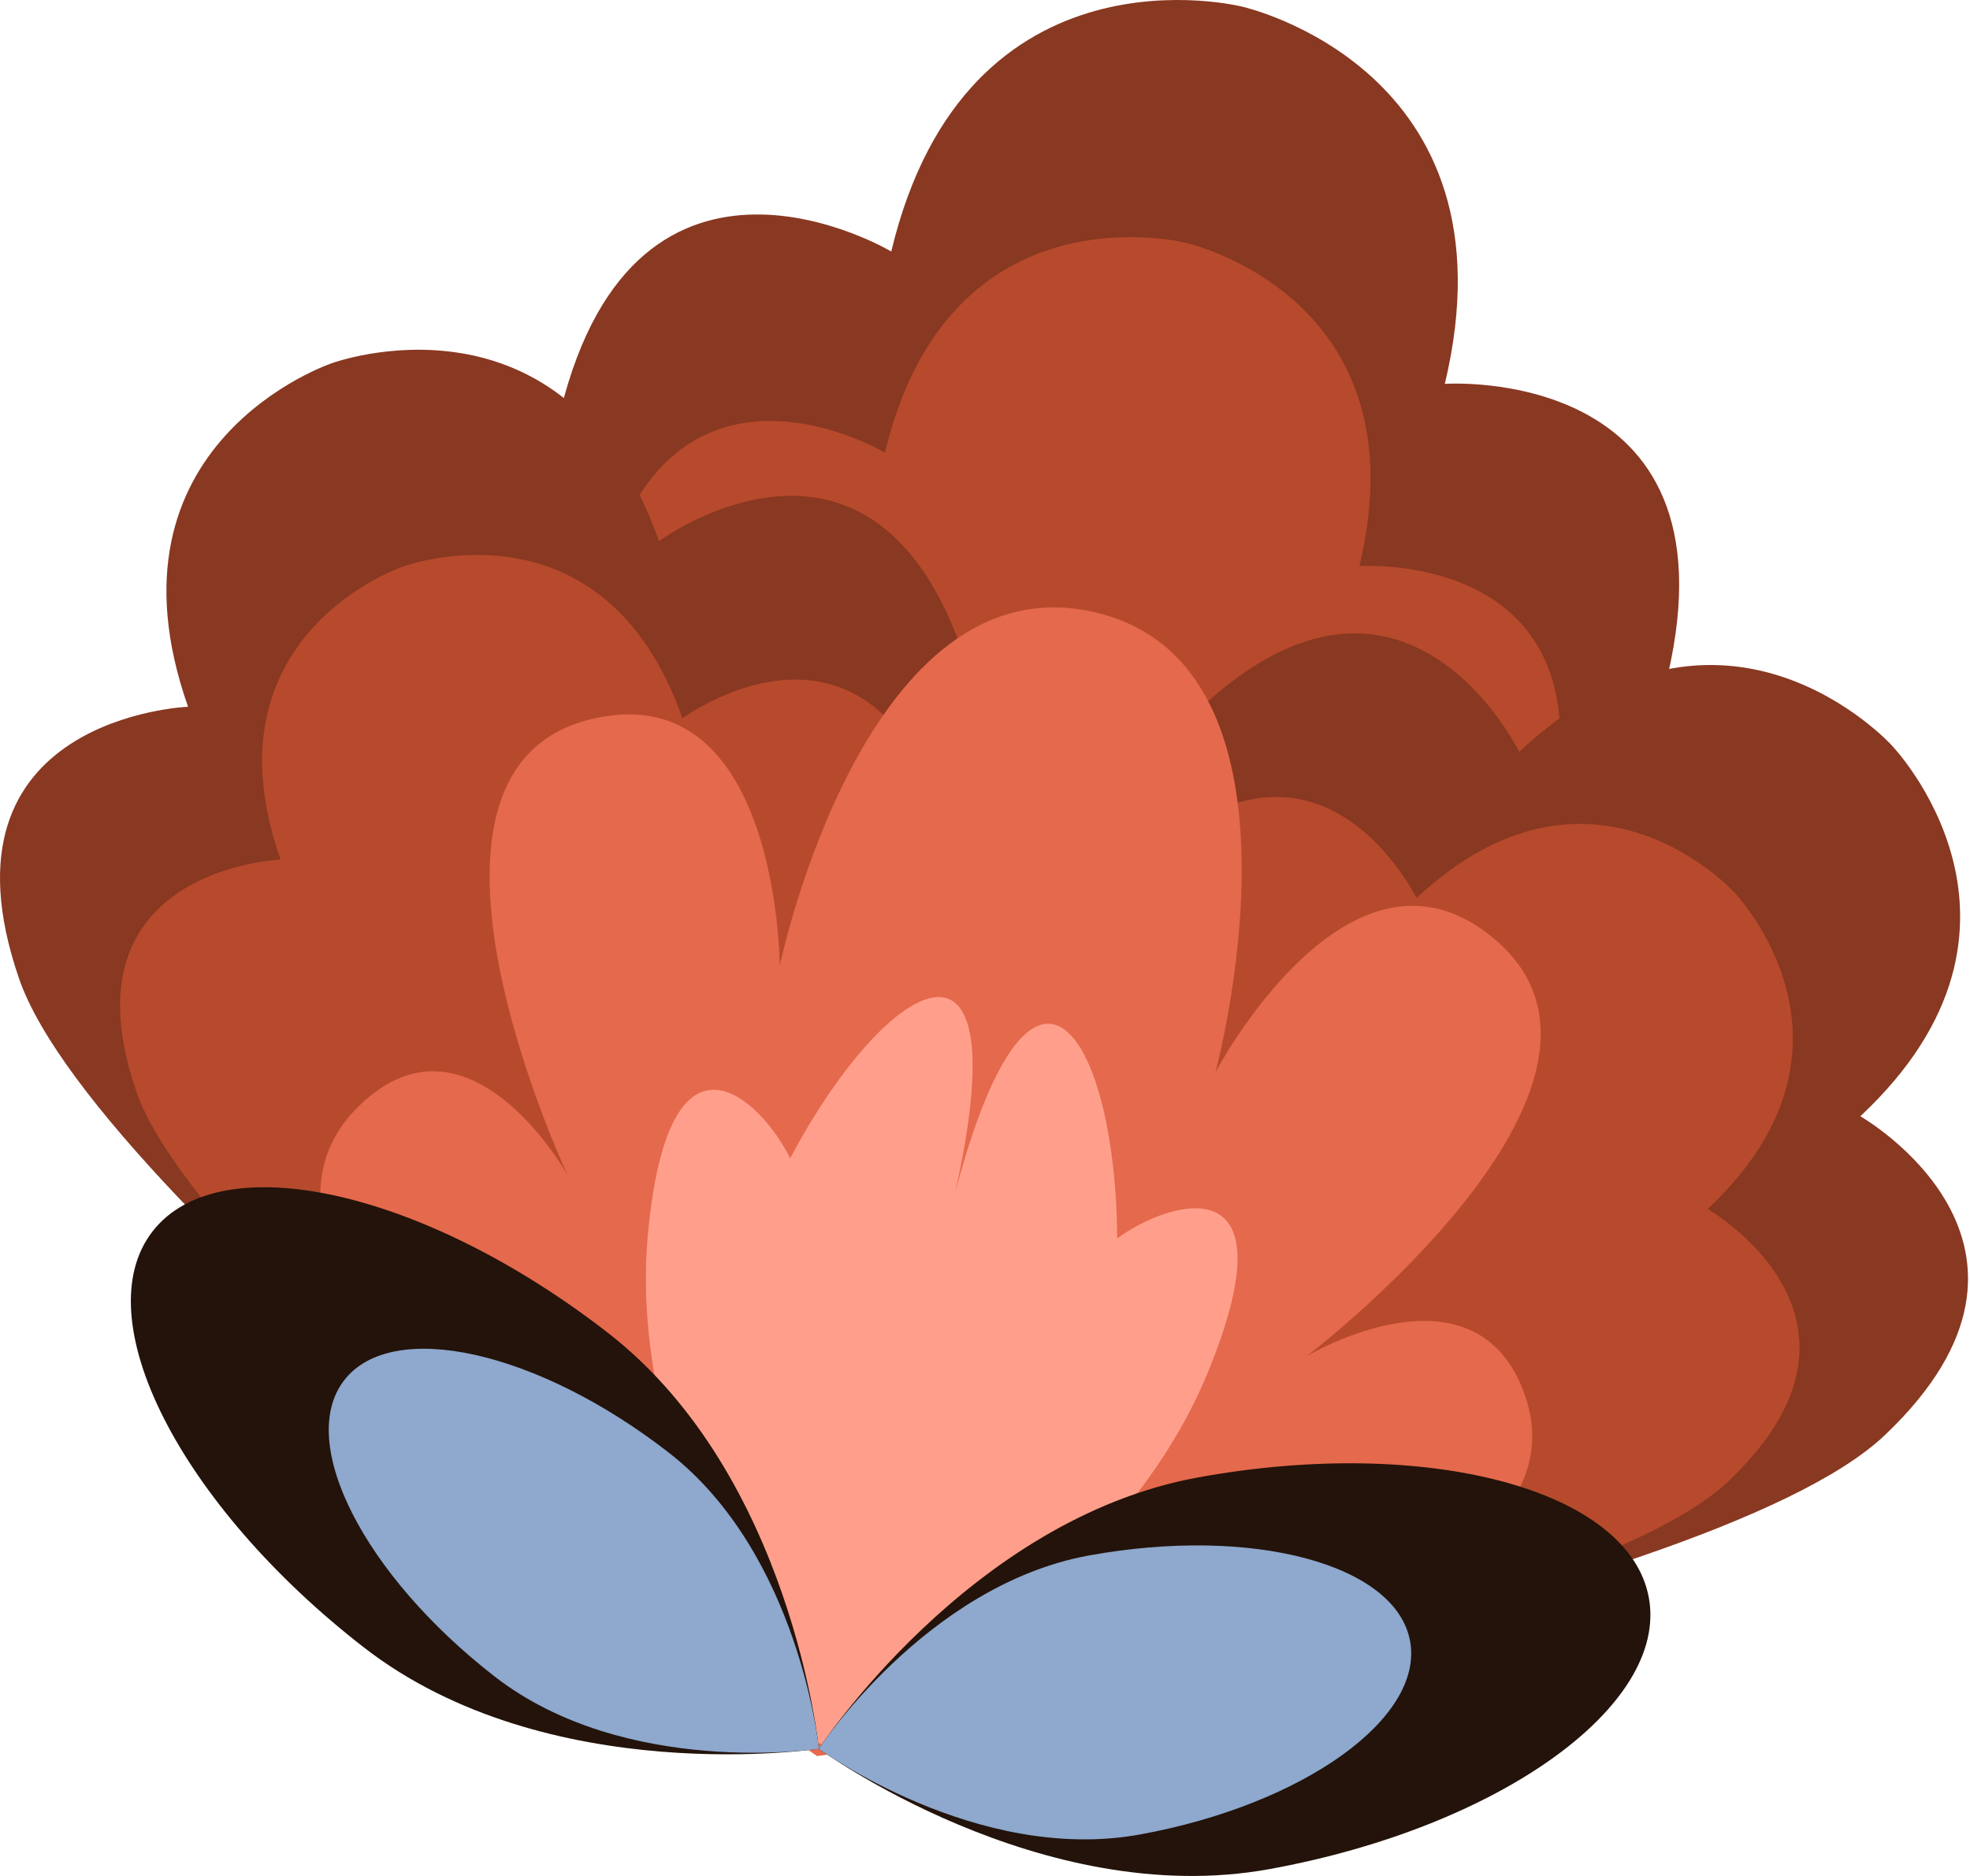 <?xml version="1.0" encoding="UTF-8"?> <svg xmlns="http://www.w3.org/2000/svg" width="588" height="560" viewBox="0 0 588 560" fill="none"><path d="M266.022 75.075C288.52 -19.009 370.83 2.003 370.83 2.003C370.83 2.003 453.746 20.498 431.248 114.583C431.248 114.583 519.389 108.508 497.781 201.602C478.568 284.346 252.893 495.265 252.893 495.265C252.893 495.265 147.025 205.079 167.319 122.587C190.151 29.787 266.022 75.075 266.022 75.075Z" fill="#893821"></path><path d="M264.137 135.13C283.421 54.488 353.967 72.498 353.967 72.498C353.967 72.498 425.037 88.346 405.754 168.988C405.754 168.988 481.302 163.783 462.776 243.566C446.312 314.485 252.888 495.265 252.888 495.265C252.888 495.265 162.15 246.547 179.544 175.85C199.11 96.32 264.137 135.13 264.137 135.13Z" fill="#B74A2C"></path><path d="M453.442 224.437C514.498 167.293 564.597 222.446 564.597 222.446C564.597 222.446 616.323 276.073 555.268 333.216C555.268 333.216 622.468 371.612 562.525 428.463C509.242 479.007 244.484 522.041 244.484 522.041C244.484 522.041 304.933 260.71 358.883 210.884C419.564 154.852 453.442 224.437 453.442 224.437Z" fill="#893821"></path><path d="M422.799 268.079C474.899 219.314 517.651 266.381 517.651 266.381C517.651 266.381 561.797 312.145 509.687 360.91C509.687 360.91 567.033 393.676 515.882 442.189C470.412 485.315 244.484 522.042 244.484 522.042C244.484 522.042 296.07 299.036 342.106 256.517C393.893 208.702 422.799 268.079 422.799 268.079Z" fill="#B74A2C"></path><path d="M196.695 161.555C168.952 82.661 99.043 108.423 99.043 108.423C99.043 108.423 28.387 132.073 56.13 210.977C56.13 210.977 -21.208 213.979 5.677 292.094C29.569 361.538 244.47 522.054 244.47 522.054C244.47 522.054 311.629 262.37 286.807 193.25C258.892 115.498 196.695 161.555 196.695 161.555Z" fill="#893821"></path><path d="M203.7 214.426C180.03 147.105 120.37 169.087 120.37 169.087C120.37 169.087 60.073 189.27 83.743 256.602C83.743 256.602 17.746 259.159 40.688 325.823C61.084 385.079 244.471 522.057 244.471 522.057C244.471 522.057 301.787 300.455 280.603 241.472C256.771 175.121 203.7 214.426 203.7 214.426Z" fill="#B74A2C"></path><path d="M105.814 331.514C139.146 296.615 169.406 350.757 169.406 350.757C169.406 350.757 112.636 230.072 176.44 214.679C232.482 201.156 232.745 288.307 232.745 288.307C232.745 288.307 258.174 165.974 327.456 182.934C395.454 199.59 362.759 320.143 362.759 320.143C362.759 320.143 403.267 242.978 446.716 280.869C496.189 324.004 390.077 404.798 390.077 404.798C390.077 404.798 441.036 374.397 455.367 417.118C481.271 494.334 243.873 524.21 243.873 524.21C243.873 524.21 49.559 390.406 105.814 331.514Z" fill="#E5694C"></path><path d="M235.784 345.664L235.845 345.796C263.82 292.866 304.965 267.286 285.055 356.095C308.432 268.135 333.102 309.836 333.456 369.698L333.567 369.618C348.99 358.328 386.446 346.634 360.431 409.883C334.416 473.131 261.9 512.254 261.9 512.254L262.052 511.759C256.988 514.761 251.712 517.53 245.972 519.764L245.588 521.371C245.284 521.047 245.123 520.663 244.83 520.33C244.415 520.481 244.102 520.754 243.677 520.896L244.082 519.299C240.019 514.67 236.623 509.768 233.52 504.776L233.419 505.281C233.419 505.281 187.19 437.07 193.346 368.961C199.511 300.841 227.325 328.523 235.784 345.664Z" fill="#FF9F8B"></path><path d="M357.625 441.026C289.212 453.478 244.398 522.032 244.398 522.032C244.398 522.032 310.497 570.403 378.91 557.952C447.323 545.5 498.018 509.227 492.146 476.946C486.254 444.655 426.038 428.574 357.625 441.026Z" fill="#23130A"></path><path d="M325.061 464.323C276.326 473.197 244.398 522.033 244.398 522.033C244.398 522.033 291.486 556.487 340.221 547.623C388.956 538.749 425.068 512.916 420.883 489.913C416.699 466.91 373.806 455.459 325.061 464.323Z" fill="#8EA8CE"></path><path d="M181.44 397.864C236.361 440.515 244.426 522.026 244.426 522.026C244.426 522.026 163.451 534.377 108.54 491.726C53.62 449.075 25.422 393.478 45.555 367.564C65.677 341.641 126.52 355.204 181.44 397.864Z" fill="#23130A"></path><path d="M199.559 433.579C238.682 463.97 244.423 522.033 244.423 522.033C244.423 522.033 186.743 530.836 147.62 500.445C108.497 470.054 88.414 430.456 102.756 411.991C117.098 393.525 160.435 403.198 199.559 433.579Z" fill="#8EA8CE"></path></svg> 